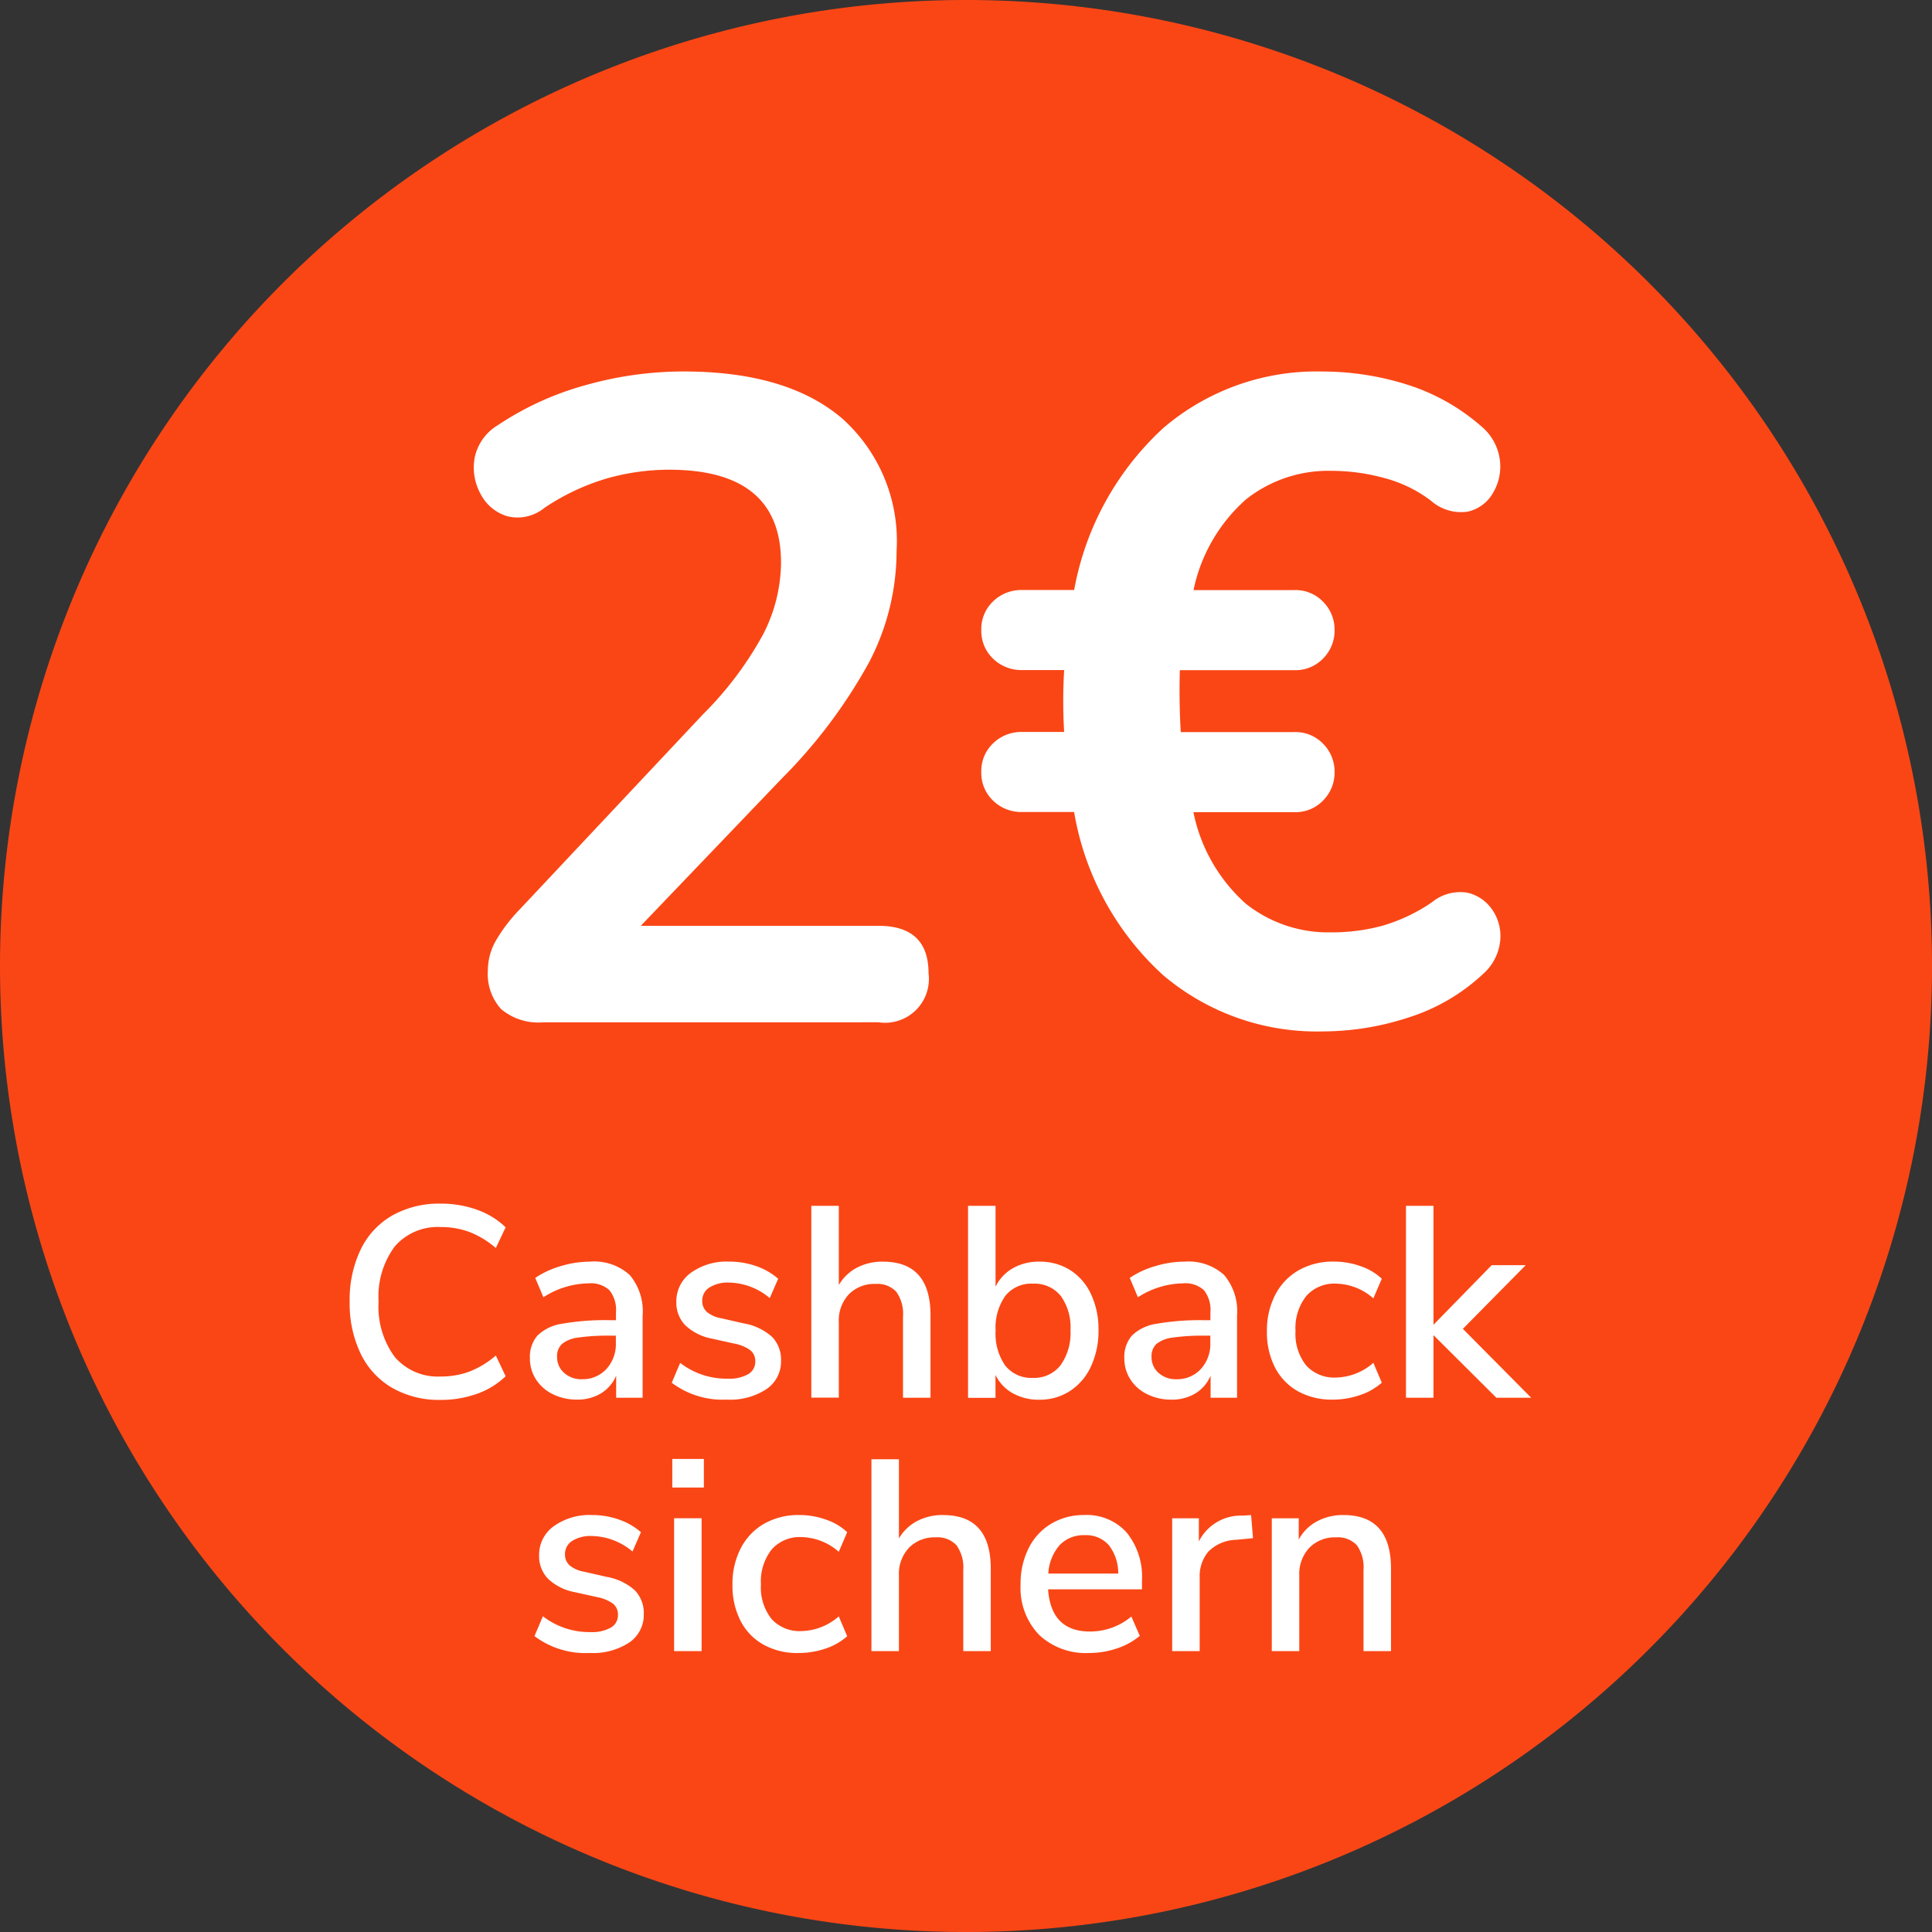 <svg xmlns="http://www.w3.org/2000/svg" width="102.237" height="102.237" viewBox="0 0 102.237 102.237">
  <rect x="0" y="0" width="102.237" height="102.237" fill="#333333" stroke="none"/>
  <g id="stoerer-header-mobil" transform="translate(-1305 -438.269)">
    <path id="Pfad_129" data-name="Pfad 129" d="M51.119,0A51.119,51.119,0,1,1,0,51.119,51.119,51.119,0,0,1,51.119,0Z" transform="translate(1305 438.269)" fill="#fa4615"/>
    <path id="Pfad_3532" data-name="Pfad 3532" d="M9.17-34.91a3.069,3.069,0,0,1-2.24-.7,2.775,2.775,0,0,1-.7-2.047,3.2,3.2,0,0,1,.434-1.59,8.568,8.568,0,0,1,1.253-1.638L17.6-51.193a18.4,18.4,0,0,0,3.18-4.215,8.4,8.4,0,0,0,.964-3.83q0-4.914-5.926-4.914a12.125,12.125,0,0,0-3.276.458,11.937,11.937,0,0,0-3.324,1.566,2.241,2.241,0,0,1-1.975.434,2.353,2.353,0,0,1-1.4-1.18,2.9,2.9,0,0,1-.313-1.9,2.627,2.627,0,0,1,1.228-1.734,15.948,15.948,0,0,1,4.649-2.12,19.1,19.1,0,0,1,5.179-.723q5.444,0,8.358,2.457a8.687,8.687,0,0,1,2.915,7.034,12.741,12.741,0,0,1-1.469,5.926,27.363,27.363,0,0,1-4.6,6.118l-7.467,7.8H26.9q2.65,0,2.65,2.505a2.321,2.321,0,0,1-2.65,2.6Zm41.238.482a12.569,12.569,0,0,1-8.455-2.987,15.067,15.067,0,0,1-4.7-8.623H34.51a2.139,2.139,0,0,1-1.542-.6,2.016,2.016,0,0,1-.626-1.518,2.016,2.016,0,0,1,.626-1.518,2.139,2.139,0,0,1,1.542-.6h2.216a27.844,27.844,0,0,1,0-3.276H34.51a2.139,2.139,0,0,1-1.542-.6,2.016,2.016,0,0,1-.626-1.518,2.016,2.016,0,0,1,.626-1.518,2.139,2.139,0,0,1,1.542-.6h2.746a15.336,15.336,0,0,1,4.721-8.575,12.477,12.477,0,0,1,8.431-2.987,14.915,14.915,0,0,1,4.408.674,10.94,10.94,0,0,1,3.974,2.216,2.776,2.776,0,0,1,.988,1.758,2.709,2.709,0,0,1-.361,1.782,2.047,2.047,0,0,1-1.349.988,2.413,2.413,0,0,1-1.927-.578,7.026,7.026,0,0,0-2.457-1.2,10.64,10.64,0,0,0-2.842-.385,7.006,7.006,0,0,0-4.5,1.518,8.781,8.781,0,0,0-2.77,4.793h5.347a2.016,2.016,0,0,1,1.518.626,2.08,2.08,0,0,1,.6,1.493,2.08,2.08,0,0,1-.6,1.493,2.016,2.016,0,0,1-1.518.626h-6.07q-.048,1.638.048,3.276h6.022a2.016,2.016,0,0,1,1.518.626,2.08,2.08,0,0,1,.6,1.493,2.08,2.08,0,0,1-.6,1.493,2.016,2.016,0,0,1-1.518.626H43.567a8.813,8.813,0,0,0,2.77,4.842,7.006,7.006,0,0,0,4.5,1.518,10.139,10.139,0,0,0,2.77-.361,9.174,9.174,0,0,0,2.577-1.228,2.354,2.354,0,0,1,1.9-.506,2.2,2.2,0,0,1,1.325.939,2.453,2.453,0,0,1,.385,1.662,2.709,2.709,0,0,1-.915,1.71,10.3,10.3,0,0,1-3.926,2.288A14.607,14.607,0,0,1,50.408-34.428Z" transform="translate(1324.586 527.277)" fill="#fff"/>
    <path id="Pfad_3533" data-name="Pfad 3533" d="M-60.932-10.293a4.987,4.987,0,0,1-2.557-.634,4.2,4.2,0,0,1-1.671-1.808,6.128,6.128,0,0,1-.583-2.758,6.128,6.128,0,0,1,.583-2.758,4.158,4.158,0,0,1,1.671-1.8,5.032,5.032,0,0,1,2.557-.627,5.616,5.616,0,0,1,1.93.324,4.163,4.163,0,0,1,1.512.929l-.519,1.095a4.837,4.837,0,0,0-1.4-.85,4.292,4.292,0,0,0-1.505-.259,3.007,3.007,0,0,0-2.441,1.023,4.434,4.434,0,0,0-.857,2.924,4.464,4.464,0,0,0,.857,2.931,3,3,0,0,0,2.441,1.03,4.292,4.292,0,0,0,1.505-.259,4.837,4.837,0,0,0,1.4-.85l.519,1.095A4.163,4.163,0,0,1-59-10.617,5.616,5.616,0,0,1-60.932-10.293Zm7.907-7.317a2.8,2.8,0,0,1,2.1.706,2.977,2.977,0,0,1,.684,2.146v4.35h-1.4v-1.167a2.015,2.015,0,0,1-.814.943,2.4,2.4,0,0,1-1.26.324,2.853,2.853,0,0,1-1.267-.281,2.177,2.177,0,0,1-.9-.785,2.034,2.034,0,0,1-.324-1.123,1.73,1.73,0,0,1,.4-1.2,2.362,2.362,0,0,1,1.311-.627,13.165,13.165,0,0,1,2.513-.187h.331v-.418A1.669,1.669,0,0,0-52-16.1a1.455,1.455,0,0,0-1.1-.36,4.535,4.535,0,0,0-2.391.735l-.432-1.023a4.759,4.759,0,0,1,1.361-.627A5.378,5.378,0,0,1-53.025-17.609Zm-.432,6.222a1.694,1.694,0,0,0,1.3-.54,1.956,1.956,0,0,0,.5-1.39v-.374h-.259a11.221,11.221,0,0,0-1.728.1,1.7,1.7,0,0,0-.864.338.881.881,0,0,0-.259.684,1.1,1.1,0,0,0,.367.843A1.337,1.337,0,0,0-53.457-11.387Zm7.677,1.08A4.485,4.485,0,0,1-48.7-11.2l.446-1.051a4,4,0,0,0,2.52.835,2.025,2.025,0,0,0,1.08-.238.751.751,0,0,0,.374-.67.737.737,0,0,0-.252-.591,2.118,2.118,0,0,0-.871-.36l-1.167-.259a2.8,2.8,0,0,1-1.411-.706,1.706,1.706,0,0,1-.475-1.239,1.852,1.852,0,0,1,.771-1.541,3.238,3.238,0,0,1,2.024-.591,4.273,4.273,0,0,1,1.426.238,3.486,3.486,0,0,1,1.167.67l-.446,1.023a3.422,3.422,0,0,0-2.146-.821,1.836,1.836,0,0,0-1.044.259.811.811,0,0,0-.382.706.763.763,0,0,0,.238.583,1.61,1.61,0,0,0,.756.338l1.2.274a2.992,2.992,0,0,1,1.5.713,1.719,1.719,0,0,1,.475,1.26,1.758,1.758,0,0,1-.771,1.505A3.5,3.5,0,0,1-45.781-10.307Zm8.253-7.3q2.52,0,2.52,2.837v4.364h-1.455V-14.7a2.008,2.008,0,0,0-.353-1.311,1.363,1.363,0,0,0-1.1-.418,1.88,1.88,0,0,0-1.411.547,2.016,2.016,0,0,0-.533,1.469v4h-1.455V-20.562h1.455v4.191a2.406,2.406,0,0,1,.965-.922A2.9,2.9,0,0,1-37.528-17.609Zm8.282,0a2.979,2.979,0,0,1,1.628.446,3,3,0,0,1,1.1,1.267,4.362,4.362,0,0,1,.4,1.916,4.421,4.421,0,0,1-.4,1.916,3.064,3.064,0,0,1-1.109,1.3,2.919,2.919,0,0,1-1.62.461,2.813,2.813,0,0,1-1.4-.338,2.229,2.229,0,0,1-.922-.972v1.21H-33.02V-20.562h1.455v4.278a2.272,2.272,0,0,1,.922-.979A2.766,2.766,0,0,1-29.246-17.609Zm-.346,6.15a1.762,1.762,0,0,0,1.462-.663A2.92,2.92,0,0,0-27.6-13.98a2.83,2.83,0,0,0-.519-1.822,1.782,1.782,0,0,0-1.469-.641,1.753,1.753,0,0,0-1.462.648,2.916,2.916,0,0,0-.511,1.844,2.916,2.916,0,0,0,.511,1.844A1.753,1.753,0,0,0-29.592-11.459Zm8.022-6.15a2.8,2.8,0,0,1,2.1.706,2.977,2.977,0,0,1,.684,2.146v4.35h-1.4v-1.167a2.015,2.015,0,0,1-.814.943,2.4,2.4,0,0,1-1.26.324,2.853,2.853,0,0,1-1.267-.281,2.177,2.177,0,0,1-.9-.785,2.034,2.034,0,0,1-.324-1.123,1.73,1.73,0,0,1,.4-1.2,2.362,2.362,0,0,1,1.311-.627,13.165,13.165,0,0,1,2.513-.187h.331v-.418A1.669,1.669,0,0,0-20.54-16.1a1.455,1.455,0,0,0-1.1-.36,4.535,4.535,0,0,0-2.391.735l-.432-1.023a4.759,4.759,0,0,1,1.361-.627A5.378,5.378,0,0,1-21.57-17.609ZM-22-11.387a1.694,1.694,0,0,0,1.3-.54,1.956,1.956,0,0,0,.5-1.39v-.374h-.259a11.221,11.221,0,0,0-1.728.1,1.7,1.7,0,0,0-.864.338.881.881,0,0,0-.259.684,1.1,1.1,0,0,0,.367.843A1.337,1.337,0,0,0-22-11.387Zm8.282,1.08a3.681,3.681,0,0,1-1.851-.446,3.032,3.032,0,0,1-1.21-1.26,4.068,4.068,0,0,1-.425-1.908,4.086,4.086,0,0,1,.439-1.93,3.161,3.161,0,0,1,1.239-1.3,3.668,3.668,0,0,1,1.865-.461,4.179,4.179,0,0,1,1.419.245,3.066,3.066,0,0,1,1.116.663l-.446,1.037a3.085,3.085,0,0,0-1.973-.778,1.978,1.978,0,0,0-1.577.655,2.736,2.736,0,0,0-.569,1.851,2.678,2.678,0,0,0,.562,1.822,2,2,0,0,0,1.584.641,3.085,3.085,0,0,0,1.973-.778l.446,1.051a3.277,3.277,0,0,1-1.152.655A4.4,4.4,0,0,1-13.72-10.307Zm8.656-.1L-8.391-13.72v3.313H-9.846V-20.562h1.455v6.294l3.082-3.154h1.8l-3.327,3.37,3.615,3.644ZM-53.04,3.1a4.485,4.485,0,0,1-2.924-.893l.446-1.051A4,4,0,0,0-53,1.994a2.025,2.025,0,0,0,1.08-.238.751.751,0,0,0,.374-.67A.737.737,0,0,0-51.794.5a2.118,2.118,0,0,0-.871-.36l-1.167-.259a2.8,2.8,0,0,1-1.411-.706,1.706,1.706,0,0,1-.475-1.239,1.852,1.852,0,0,1,.771-1.541A3.238,3.238,0,0,1-52.924-4.2a4.273,4.273,0,0,1,1.426.238,3.486,3.486,0,0,1,1.167.67l-.446,1.023a3.422,3.422,0,0,0-2.146-.821,1.836,1.836,0,0,0-1.044.259.811.811,0,0,0-.382.706.763.763,0,0,0,.238.583,1.61,1.61,0,0,0,.756.338l1.2.274a2.992,2.992,0,0,1,1.5.713,1.719,1.719,0,0,1,.475,1.26,1.758,1.758,0,0,1-.771,1.505A3.5,3.5,0,0,1-53.04,3.1Zm4.465-7.129h1.455V3h-1.455ZM-47-7.167v1.512h-1.671V-7.167Zm5,10.269a3.681,3.681,0,0,1-1.851-.446,3.032,3.032,0,0,1-1.21-1.26,4.068,4.068,0,0,1-.425-1.908,4.087,4.087,0,0,1,.439-1.93,3.161,3.161,0,0,1,1.239-1.3A3.668,3.668,0,0,1-41.95-4.2a4.179,4.179,0,0,1,1.419.245,3.066,3.066,0,0,1,1.116.663l-.446,1.037a3.085,3.085,0,0,0-1.973-.778,1.978,1.978,0,0,0-1.577.655A2.736,2.736,0,0,0-43.98-.527,2.678,2.678,0,0,0-43.419,1.3a2,2,0,0,0,1.584.641,3.085,3.085,0,0,0,1.973-.778l.446,1.051a3.277,3.277,0,0,1-1.152.655A4.4,4.4,0,0,1-42.007,3.1Zm7.662-7.3q2.52,0,2.52,2.837V3h-1.455V-1.29A2.008,2.008,0,0,0-33.632-2.6a1.363,1.363,0,0,0-1.1-.418,1.88,1.88,0,0,0-1.411.547A2.016,2.016,0,0,0-36.678-1V3h-1.455V-7.152h1.455v4.191a2.406,2.406,0,0,1,.965-.922A2.9,2.9,0,0,1-34.345-4.2ZM-23.816-.268h-4.969q.158,2.232,2.218,2.232a3.394,3.394,0,0,0,2.189-.792l.446,1.023a3.653,3.653,0,0,1-1.21.663A4.535,4.535,0,0,1-26.61,3.1a3.606,3.606,0,0,1-2.657-.965A3.586,3.586,0,0,1-30.24-.527a4.168,4.168,0,0,1,.425-1.916,3.124,3.124,0,0,1,1.2-1.3A3.343,3.343,0,0,1-26.87-4.2a2.833,2.833,0,0,1,2.24.922,3.72,3.72,0,0,1,.814,2.549Zm-3.025-2.866a1.746,1.746,0,0,0-1.332.526,2.5,2.5,0,0,0-.6,1.505h3.7a2.407,2.407,0,0,0-.5-1.505A1.593,1.593,0,0,0-26.841-3.134Zm8.9.158-.879.086a2.149,2.149,0,0,0-1.491.634A2.015,2.015,0,0,0-20.763-.9V3h-1.455V-4.027h1.411V-2.8a2.476,2.476,0,0,1,2.29-1.368l.475-.029ZM-13.158-4.2q2.52,0,2.52,2.837V3h-1.455V-1.29A2.008,2.008,0,0,0-12.445-2.6a1.363,1.363,0,0,0-1.1-.418,1.88,1.88,0,0,0-1.411.547A2.016,2.016,0,0,0-15.492-1V3h-1.455V-4.027h1.426V-2.9a2.337,2.337,0,0,1,.965-.965A2.915,2.915,0,0,1-13.158-4.2Z" transform="translate(1389.247 522.641)" fill="#fff"/>
  </g>
</svg>
